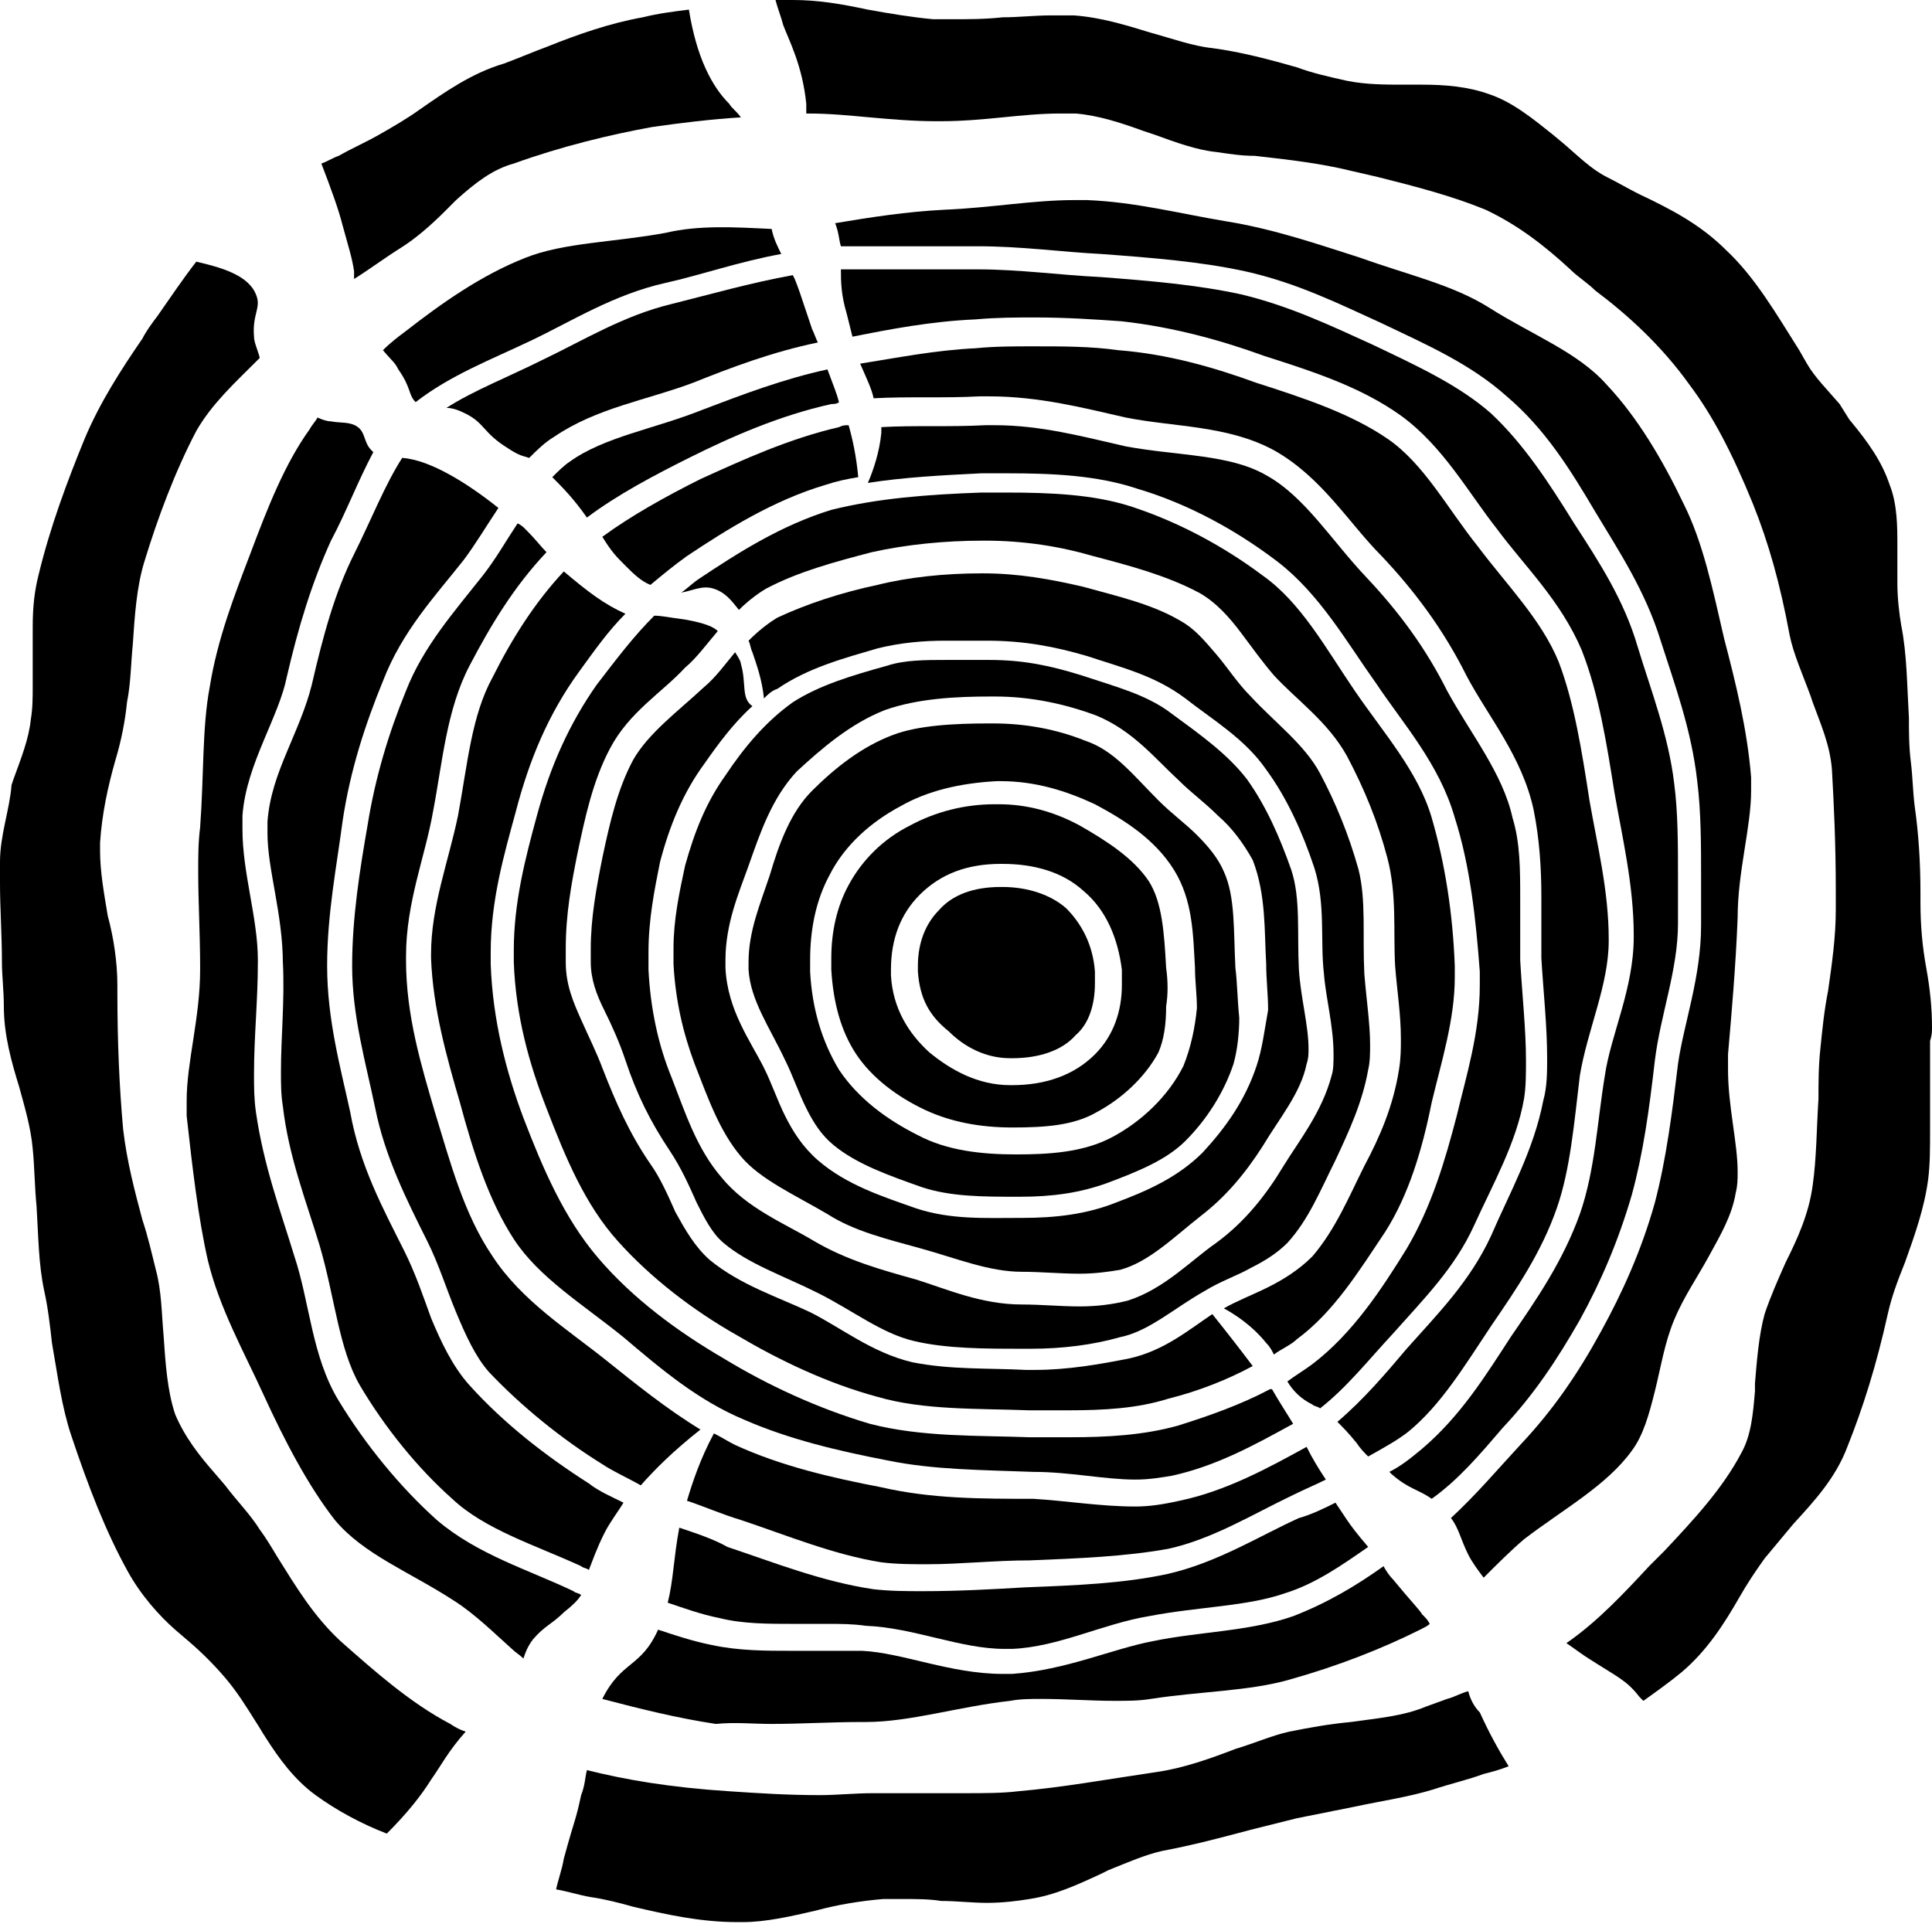 <?xml version="1.0" encoding="utf-8"?>
<!-- Generator: Adobe Illustrator 25.0.0, SVG Export Plug-In . SVG Version: 6.00 Build 0)  -->
<svg version="1.1" id="Layer_1" xmlns="http://www.w3.org/2000/svg" xmlns:xlink="http://www.w3.org/1999/xlink" x="0px" y="0px"
	 viewBox="0 0 100.4 100" style="enable-background:new 0 0 100.4 100;" xml:space="preserve">
<style type="text/css">
	.st0{display:none;fill:#2A2A2A;}
	.st1{fill:#FFFFFF;}
	.st2{fill:#0E0E0E;}
	.st3{fill:#010101;}
</style>
<path d="M52.5,55l0.1,0c1.4,0,2.6-0.4,3.3-1.2c0.7-0.6,1-1.6,1-2.7c0-0.2,0-0.4,0-0.6c-0.1-1.4-0.7-2.5-1.5-3.3
	c-0.8-0.7-2-1.1-3.3-1.1l-0.1,0c-1.4,0-2.5,0.4-3.2,1.2c-0.7,0.7-1.1,1.7-1.1,2.9l0,0.3c0.1,1.4,0.6,2.3,1.6,3.1
	C50.1,54.4,51.2,55,52.5,55z"/>
<path d="M38.5,34.5c0-0.1-0.1-0.3-0.3-0.6c-0.5,0.6-1,1.3-1.6,1.8c-1.4,1.3-2.9,2.4-3.7,3.8c-0.8,1.5-1.2,3.2-1.6,5.1
	c-0.3,1.5-0.6,3.1-0.6,4.7c0,0.2,0,0.4,0,0.7c0,0.9,0.3,1.7,0.7,2.5c0.4,0.8,0.8,1.7,1.1,2.6c0.6,1.8,1.3,3.2,2.3,4.7
	c0.6,0.9,1,1.8,1.4,2.7c0.4,0.8,0.8,1.6,1.4,2.1c1.3,1.1,3.1,1.7,4.9,2.6c1.8,0.9,3.3,2.1,5,2.5c1.7,0.4,3.7,0.4,5.6,0.4
	c0.1,0,0.3,0,0.5,0c1.6,0,3.2-0.2,4.6-0.6c1.5-0.3,2.8-1.5,4.4-2.4c0.8-0.5,1.7-0.8,2.4-1.2c0.8-0.4,1.4-0.8,1.9-1.3
	c1.1-1.2,1.7-2.7,2.5-4.3c0.7-1.5,1.4-3,1.7-4.7c0.1-0.4,0.1-0.9,0.1-1.3c0-1.1-0.2-2.4-0.3-3.7c-0.1-2,0.1-3.8-0.3-5.4
	c-0.5-1.8-1.2-3.5-2-5c-0.8-1.5-2.3-2.6-3.6-4c-0.7-0.7-1.2-1.5-1.8-2.2c-0.6-0.7-1.1-1.3-1.8-1.7c-1.5-0.9-3.3-1.3-5.1-1.8
	c-1.7-0.4-3.4-0.7-5.2-0.7h-0.1c-1.9,0-3.8,0.2-5.4,0.6c-1.9,0.4-3.7,1-5.2,1.7c-0.5,0.3-1,0.7-1.5,1.2c0.1,0.2,0.1,0.4,0.2,0.6
	c0.2,0.6,0.5,1.4,0.6,2.4c0.2-0.2,0.4-0.4,0.7-0.5c1.6-1.1,3.5-1.6,5.2-2.1c1.2-0.3,2.4-0.4,3.5-0.4h2.2c1.9,0,3.5,0.3,5.2,0.8
	c1.8,0.6,3.5,1,5.1,2.2c1.4,1.1,3.1,2.1,4.2,3.7c1.1,1.5,1.9,3.3,2.5,5.1c0.6,1.9,0.3,3.8,0.5,5.5c0.1,1.3,0.5,2.7,0.5,4.2
	c0,0.4,0,0.8-0.1,1.1c-0.5,1.9-1.7,3.4-2.5,4.7c-0.9,1.5-2,2.9-3.5,4c-1.3,0.9-2.7,2.4-4.6,3c-0.8,0.2-1.6,0.3-2.5,0.3
	c-1,0-2-0.1-3-0.1c-2.1,0-3.9-0.8-5.5-1.3c-1.8-0.5-3.6-1-5.3-2c-1.5-0.9-3.5-1.7-4.8-3.3c-1.3-1.5-1.9-3.4-2.6-5.2
	c-0.7-1.7-1.1-3.6-1.2-5.6c0-0.3,0-0.6,0-0.9c0-1.7,0.3-3.2,0.6-4.7c0.5-1.9,1.2-3.6,2.3-5.1c0.7-1,1.5-2.1,2.5-3l0,0
	C38.5,36.3,38.8,35.5,38.5,34.5z"/>
<path d="M76.3,87.9c-0.4,0.1-0.7,0.3-1.1,0.4l-1.1,0.4c-1.2,0.5-2.5,0.6-3.9,0.8c-1.1,0.1-2.2,0.3-3.2,0.5c-0.9,0.2-1.8,0.6-2.8,0.9
	c-1.3,0.5-2.7,1-4.1,1.2c-2.7,0.4-4.9,0.8-7.2,1c-0.8,0.1-1.8,0.1-2.8,0.1c-0.7,0-1.3,0-1.9,0c-0.6,0-1.2,0-1.8,0c-0.3,0-0.7,0-1,0
	c-1,0-1.9,0.1-2.8,0.1c-1.7,0-3.2-0.1-4.7-0.2c-3.1-0.2-5.4-0.6-7.4-1.1c-0.1,0.4-0.1,0.8-0.3,1.3c-0.3,1.4-0.3,1.1-0.9,3.3
	c-0.1,0.6-0.3,1.1-0.4,1.6c0.6,0.1,1.2,0.3,1.8,0.4c0.7,0.1,1.5,0.3,2.2,0.5c1.7,0.4,3.5,0.8,5.4,0.8h0.3c1.2,0,2.5-0.3,3.8-0.6
	c1.1-0.3,2.3-0.5,3.5-0.6c0.3,0,0.7,0,1,0c0.7,0,1.4,0,2,0.1c0.8,0,1.6,0.1,2.4,0.1c0.8,0,1.6-0.1,2.2-0.2c1.3-0.2,2.4-0.7,3.7-1.3
	l0.4-0.2c1-0.4,1.9-0.8,2.8-1c1.6-0.3,3.1-0.7,4.6-1.1c0.8-0.2,1.6-0.4,2.4-0.6c1-0.2,2-0.4,3-0.6c1.4-0.3,2.8-0.5,4.1-0.9
	c0.9-0.3,1.8-0.5,2.6-0.8c0.4-0.1,0.8-0.2,1.3-0.4c-0.5-0.8-1-1.7-1.5-2.8C76.6,88.7,76.4,88.3,76.3,87.9z"/>
<path d="M60.6,50.3c-0.1-1.8-0.2-3.4-0.9-4.5c-0.8-1.2-2.2-2.1-3.6-2.9c-1.3-0.7-2.7-1.1-4.2-1.1l-0.2,0c-1.6,0-3.1,0.4-4.4,1.1
	c-1.4,0.7-2.5,1.8-3.2,3.1c-0.6,1.1-0.9,2.4-0.9,3.8c0,0.2,0,0.4,0,0.6c0.1,1.7,0.5,3.2,1.3,4.4c0.8,1.2,2.1,2.2,3.6,2.9
	c1.3,0.6,2.8,0.9,4.5,0.9h0c1.7,0,3.2-0.1,4.4-0.8c1.3-0.7,2.5-1.8,3.2-3.1c0.3-0.7,0.4-1.5,0.4-2.4C60.7,51.7,60.7,51,60.6,50.3z
	 M56.9,54.8c-1.1,1.1-2.6,1.6-4.3,1.6h-0.1c-1.7,0-3.1-0.8-4.2-1.7c-1.1-1-1.9-2.3-2-4v-0.3c0-1.6,0.5-2.9,1.5-3.9
	c1.1-1.1,2.5-1.6,4.2-1.6h0.1c1.6,0,3.1,0.4,4.2,1.4c1.2,1,1.8,2.5,2,4.1c0,0.3,0,0.5,0,0.8C58.3,52.5,57.9,53.8,56.9,54.8z"/>
<path d="M100.4,53.4c0-1-0.1-2-0.3-3.1c-0.2-1.1-0.3-2.2-0.3-3.4v-0.5c0-1.6-0.1-3.1-0.3-4.5c-0.1-0.8-0.1-1.5-0.2-2.3
	c-0.1-0.8-0.1-1.6-0.1-2.3c-0.1-1.7-0.1-3.3-0.4-4.8c-0.1-0.6-0.2-1.4-0.2-2.2c0-0.3,0-0.7,0-1c0-0.3,0-0.7,0-1c0-0.9,0-2.1-0.4-3.1
	c-0.4-1.2-1.1-2.2-2.1-3.4L95.6,21c-0.6-0.7-1.3-1.4-1.7-2.1l-0.4-0.7c-1.2-1.9-2.3-3.8-3.8-5.2c-1.3-1.3-2.8-2.1-4.5-2.9
	c-0.6-0.3-1.1-0.6-1.7-0.9c-0.8-0.4-1.5-1.1-2.2-1.7L80.7,7c-1-0.8-2.1-1.7-3.3-2.1c-1.1-0.4-2.3-0.5-3.5-0.5l-0.9,0c-1,0-2,0-3-0.2
	c-0.9-0.2-1.8-0.4-2.6-0.7c-1.4-0.4-2.9-0.8-4.4-1c-1-0.1-2.1-0.5-3.2-0.8c-1.3-0.4-2.6-0.8-4-0.9c-0.4,0-0.8,0-1.2,0
	c-0.8,0-1.7,0.1-2.5,0.1c-0.9,0.1-1.8,0.1-2.7,0.1h-0.1c-0.3,0-0.5,0-0.8,0c-1.1-0.1-2.3-0.3-3.4-0.5C43.7,0.2,42.5,0,41.2,0l-0.3,0
	c-0.2,0-0.4,0-0.6,0c0.1,0.4,0.3,0.9,0.4,1.3c0.3,0.8,1,2.1,1.2,4.1c0,0.2,0,0.3,0,0.5l0,0h0.1c1.1,0,2.1,0.1,3.2,0.2
	c1.1,0.1,2.3,0.2,3.4,0.2h0.3c1.1,0,2.2-0.1,3.2-0.2c1-0.1,2-0.2,3-0.2c0.3,0,0.5,0,0.8,0c1.2,0.1,2.4,0.5,3.5,0.9L60,7
	c1.1,0.4,2.2,0.8,3.2,0.9c0.7,0.1,1.3,0.2,2,0.2c1.8,0.2,3.5,0.4,5.1,0.8l1.3,0.3c2,0.5,3.9,1,5.6,1.7c1.7,0.8,3.1,1.9,4.4,3.1
	c0.4,0.4,0.9,0.7,1.3,1.1c1.6,1.2,3.4,2.8,4.9,4.9c1.2,1.6,2.2,3.5,3.3,6.2c0.8,2,1.4,4.1,1.9,6.8c0.2,1,0.7,2.1,1.1,3.2l0.1,0.3
	c0.4,1.1,0.9,2.2,1,3.5c0.1,1.8,0.2,3.8,0.2,6.3v1c0,1.4-0.2,2.8-0.4,4.2c-0.2,1-0.3,2-0.4,3c-0.1,0.9-0.1,1.8-0.1,2.6
	c-0.1,1.6-0.1,3.1-0.3,4.5c-0.2,1.5-0.8,2.8-1.4,4c-0.4,0.9-0.8,1.8-1.1,2.7c-0.3,1.1-0.4,2.4-0.5,3.6l0,0.4
	c-0.1,1.2-0.2,2.3-0.7,3.2c-1,1.9-2.5,3.5-4,5.1l-0.8,0.8c-1.3,1.4-2.7,2.9-4.3,4c0.3,0.2,0.7,0.5,1,0.7c1.7,1.1,2.1,1.2,2.8,2.1
	l0.2,0.2c0.7-0.5,1.4-1,2-1.5c1.3-1.1,2.2-2.5,3-3.9c0.4-0.7,0.8-1.3,1.3-2c0.5-0.6,1-1.2,1.5-1.8c1.1-1.2,2.2-2.4,2.8-4
	c0.8-2,1.5-4.2,2.1-6.9c0.2-0.9,0.5-1.7,0.9-2.7c0.5-1.4,1-2.8,1.2-4.3c0.1-0.8,0.1-1.6,0.1-2.7c0-0.4,0-0.9,0-1.4
	c0-0.5,0-0.9,0-1.4c0-0.6,0-1.2,0-1.7C100.4,53.8,100.4,53.6,100.4,53.4z"/>
<path d="M29.3,29.7c-1.5,1.6-2.7,3.5-3.7,5.5c-1.1,2-1.3,4.5-1.8,7.2c-0.5,2.4-1.4,4.7-1.4,7.2v0.2c0.1,2.6,0.8,5.1,1.5,7.5
	c0.7,2.6,1.5,5.1,2.8,7.1c1.3,2,3.6,3.4,5.7,5.1c2,1.7,3.9,3.3,6.3,4.3c2.3,1,4.8,1.6,7.4,2.1c2.4,0.5,5,0.5,7.6,0.6
	c1.9,0,3.7,0.4,5.3,0.4c0.7,0,1.3-0.1,1.9-0.2c2.3-0.5,4.3-1.6,6.3-2.7c-0.3-0.5-0.7-1.1-1.1-1.8L66,72.2c-1.5,0.8-3.2,1.4-4.8,1.9
	c-1.8,0.5-3.7,0.6-5.6,0.6c-0.7,0-1.4,0-2.1,0c-2.7-0.1-5.6,0-8.3-0.7c-2.7-0.8-5.3-2-7.6-3.4c-2.4-1.4-4.7-3.1-6.5-5.2
	c-1.8-2.1-2.9-4.7-3.9-7.3c-0.9-2.4-1.6-5.1-1.7-8c0-0.2,0-0.4,0-0.6c0-2.7,0.7-5.1,1.3-7.3c0.7-2.7,1.7-5.1,3.3-7.3
	c0.8-1.1,1.5-2.1,2.4-3C31.4,31.4,30.6,30.8,29.3,29.7L29.3,29.7z"/>
<path d="M36.3,30.1c-0.3,0.2-0.6,0.5-0.9,0.7c0.6-0.1,1.1-0.4,1.7-0.2c0.6,0.2,0.9,0.6,1.3,1.1c0.4-0.4,0.9-0.8,1.4-1.1
	c1.7-0.9,3.6-1.4,5.5-1.9c1.8-0.4,3.8-0.6,5.8-0.6h0.1c2,0,3.9,0.3,5.6,0.8c1.9,0.5,3.8,1,5.5,1.9c0.9,0.5,1.6,1.3,2.2,2.1
	c0.6,0.8,1.1,1.5,1.7,2.2c1.2,1.3,2.8,2.4,3.8,4.2c0.9,1.7,1.6,3.4,2.1,5.3c0.5,1.9,0.3,3.8,0.4,5.6c0.1,1.3,0.3,2.5,0.3,3.8
	c0,0.5,0,1-0.1,1.6c-0.3,1.9-1,3.5-1.8,5c-0.8,1.6-1.5,3.3-2.7,4.7c-0.7,0.7-1.5,1.2-2.3,1.6c-0.8,0.4-1.6,0.7-2.3,1.1
	c1.1,0.6,1.8,1.3,2.2,1.8c0.2,0.2,0.3,0.4,0.4,0.6c0.4-0.3,0.9-0.5,1.2-0.8c1.9-1.4,3.2-3.5,4.6-5.6c1.2-1.9,1.9-4.2,2.4-6.7
	c0.5-2.1,1.2-4.3,1.2-6.5c0-0.2,0-0.4,0-0.6c-0.1-2.7-0.5-5.3-1.2-7.7c-0.7-2.4-2.5-4.4-4-6.6c-1.5-2.2-2.8-4.6-4.8-6
	c-2-1.5-4.4-2.8-6.9-3.6c-1.9-0.6-4.1-0.7-6.4-0.7c-0.4,0-0.9,0-1.3,0c-2.8,0.1-5.4,0.3-7.8,0.9C40.6,27.3,38.4,28.7,36.3,30.1z"/>
<path d="M73.1,64.9c-1.3,2.1-2.8,4.4-4.9,6c-0.4,0.3-0.9,0.6-1.3,0.9c0.3,0.5,0.7,0.9,1.3,1.2c0.1,0.1,0.3,0.1,0.4,0.2
	c1.4-1.1,2.5-2.5,3.8-3.9c1.6-1.8,3.2-3.4,4.2-5.6c1-2.2,2.2-4.3,2.6-6.6c0.1-0.6,0.1-1.3,0.1-2c0-1.6-0.2-3.4-0.3-5.2
	c0-0.5,0-1.1,0-1.6v-1.6c0-1.5,0-2.9-0.4-4.2c-0.5-2.3-2.2-4.4-3.4-6.6c-1.1-2.2-2.5-4.1-4.2-5.9c-1.8-1.9-3.2-4.2-5.2-5.3
	c-1.9-1.1-4.6-1-7.3-1.5c-2.2-0.5-4.4-1.1-6.8-1.1c-0.2,0-0.3,0-0.5,0c-1.9,0.1-3.7,0-5.4,0.1c0,0.1,0,0.2,0,0.3
	c-0.1,1-0.4,1.9-0.7,2.6c1.9-0.3,3.9-0.4,5.9-0.5c0.4,0,0.9,0,1.3,0c2.4,0,4.7,0.1,6.8,0.8c2.7,0.8,5.2,2.2,7.3,3.8
	c2.2,1.7,3.6,4.2,5.1,6.3c1.4,2.1,3.3,4.2,4.1,7c0.8,2.5,1.1,5.3,1.3,8c0,0.2,0,0.5,0,0.7c0,2.5-0.7,4.7-1.2,6.8
	C75.1,60.3,74.4,62.7,73.1,64.9z"/>
<path d="M34.6,12.1c-2.7,0.5-5.3,0.5-7.3,1.3c-2.3,0.9-4.4,2.4-6.2,3.8c-0.4,0.3-0.8,0.6-1.2,1c0.5,0.6,0.6,0.6,0.8,1
	c0.7,1,0.5,1.3,0.9,1.7l0,0c1.8-1.4,3.9-2.2,6-3.2c2.1-1,4.3-2.4,7-3c1.8-0.4,3.8-1.1,6-1.5c-0.2-0.4-0.4-0.8-0.5-1.3
	C38.1,11.8,36.3,11.7,34.6,12.1z"/>
<path d="M84.8,75.4c0.6-0.8,0.9-1.9,1.2-3.1c0.3-1.2,0.5-2.5,1-3.7c0.5-1.2,1.2-2.2,1.8-3.3c0.6-1.1,1.2-2.1,1.4-3.3
	c0.1-0.4,0.1-0.7,0.1-1.1c0-1.5-0.5-3.4-0.5-5.3c0-0.3,0-0.6,0-0.8c0.2-2.3,0.4-4.6,0.5-7.1c0-2.4,0.7-4.7,0.7-6.6
	c0-0.2,0-0.5,0-0.7c-0.2-2.5-0.8-4.9-1.4-7.2c-0.6-2.6-1.1-5-2.1-7c-1.1-2.3-2.4-4.5-4-6.2c-1.5-1.7-3.9-2.6-6.1-4
	c-1.9-1.2-4.2-1.7-6.7-2.6c-2.2-0.7-4.5-1.5-7-1.9c-2.4-0.4-4.7-1-7.2-1.1c-0.2,0-0.5,0-0.7,0c-2.1,0-4.3,0.4-6.7,0.5
	c-2,0.1-3.9,0.4-5.7,0.7c0.2,0.5,0.2,0.9,0.3,1.2c0.4,0,0.8,0,1.2,0c0.9,0,1.9,0,2.9,0c0.6,0,1.2,0,1.8,0c0.4,0,0.8,0,1.2,0
	c2.3,0,4.4,0.3,6.4,0.4c2.7,0.2,5.2,0.4,7.5,0.9c2.7,0.6,4.9,1.7,7.1,2.7c2.3,1.1,4.6,2.1,6.5,3.8c2,1.7,3.3,3.8,4.6,6
	c1.2,2,2.6,4.1,3.4,6.7c0.7,2.2,1.6,4.6,1.9,7.3c0.2,1.6,0.2,3.3,0.2,5.1c0,0.8,0,1.6,0,2.4c0,2.7-0.9,5.1-1.2,7.2
	c-0.3,2.5-0.6,4.9-1.2,7.2c-0.7,2.5-1.7,4.7-2.8,6.7c-1.2,2.2-2.5,4.1-4.2,5.9c-1.2,1.3-2.3,2.6-3.6,3.8c0.4,0.5,0.5,1.1,0.9,1.9
	c0.2,0.4,0.5,0.8,0.8,1.2c0.7-0.7,1.4-1.4,2.1-2C81.3,78.4,83.5,77.2,84.8,75.4z"/>
<path d="M30.2,82.9c-0.1-0.1-0.3-0.1-0.4-0.2c-2.3-1.1-5-1.9-7.1-3.7c-1.9-1.7-3.7-3.9-5.1-6.2c-1.4-2.3-1.5-5.1-2.3-7.5
	c-0.7-2.3-1.6-4.7-2-7.5c-0.1-0.7-0.1-1.3-0.1-2c0-1.9,0.2-3.8,0.2-5.8v-0.1c0-2.2-0.8-4.5-0.8-6.8c0-0.2,0-0.5,0-0.7
	c0.1-1.4,0.6-2.7,1.1-3.9c0.5-1.2,1-2.3,1.2-3.3c0.6-2.6,1.3-4.9,2.3-7.1c0.8-1.5,1.4-3.1,2.2-4.6l-0.1-0.1
	c-0.4-0.4-0.3-0.9-0.7-1.2c-0.4-0.3-0.9-0.2-1.4-0.3c-0.2,0-0.5-0.1-0.7-0.2c-0.1,0.2-0.3,0.4-0.4,0.6c-1.3,1.8-2.2,4.1-3.1,6.5
	c-0.8,2.1-1.7,4.4-2.1,6.9c-0.4,2.1-0.3,4.6-0.5,7.3c-0.1,0.8-0.1,1.5-0.1,2.3c0,1.6,0.1,3.2,0.1,5v0.1c0,2.5-0.7,4.8-0.7,6.8
	c0,0.3,0,0.5,0,0.8c0.3,2.7,0.6,5.3,1.1,7.5c0.6,2.5,1.9,4.8,2.9,7c1.1,2.4,2.3,4.7,3.7,6.5c1.5,1.8,3.9,2.7,6.2,4.2
	c1.1,0.7,2.1,1.7,3,2.5c0.2,0.2,0.4,0.3,0.6,0.5c0.1-0.3,0.2-0.6,0.5-1c0.6-0.7,1-0.8,1.6-1.4C29.8,83.4,30,83.2,30.2,82.9z"/>
<path d="M26.9,27.2c-0.6,0.9-1.1,1.8-1.8,2.7c-1.5,1.9-3.1,3.7-4,6c-0.9,2.2-1.6,4.5-2,7c-0.4,2.3-0.8,4.8-0.8,7.3v0
	c0,2.6,0.7,5,1.2,7.4c0.5,2.5,1.6,4.7,2.7,6.9c0.6,1.2,1,2.5,1.5,3.7c0.5,1.2,1,2.3,1.7,3.1c1.7,1.8,3.8,3.5,5.9,4.8
	c0.6,0.4,1.3,0.7,2,1.1c0.7-0.8,1.7-1.8,3.1-2.9c-1.8-1.1-3.4-2.4-4.9-3.6c-2-1.6-4.4-3.1-5.9-5.4c-1.5-2.2-2.2-4.9-3-7.5
	c-0.7-2.4-1.5-5-1.5-7.9v-0.2c0-2.8,1-5.2,1.4-7.5c0.5-2.6,0.7-5.3,1.9-7.6c1.1-2.1,2.3-4.1,4-5.9c-0.3-0.3-0.5-0.6-1.1-1.2
	C27.2,27.4,27.1,27.3,26.9,27.2z"/>
<path d="M14.6,55.7c0,0.6,0,1.2,0.1,1.8c0.3,2.6,1.2,4.9,1.9,7.2c0.8,2.7,1,5.4,2.1,7.3c1.3,2.2,3,4.3,4.8,5.9
	c1.7,1.6,4.3,2.4,6.7,3.5c0.1,0.1,0.3,0.1,0.4,0.2c0.2-0.5,0.4-1.1,0.8-1.9c0.3-0.6,0.7-1.1,1-1.6c-0.6-0.3-1.3-0.6-1.8-1
	c-2.2-1.4-4.4-3.1-6.2-5.1c-0.9-1-1.5-2.3-2-3.5C22,67.4,21.6,66.2,21,65c-1.1-2.2-2.3-4.4-2.8-7.2C17.7,55.5,17,53,17,50.2v0
	c0-2.7,0.5-5.2,0.8-7.5c0.4-2.7,1.2-5.1,2.1-7.3c1-2.6,2.7-4.4,4.2-6.3c0.6-0.8,1.2-1.8,1.8-2.7c-1.5-1.2-3.5-2.5-5-2.6
	c-0.9,1.4-1.6,3.2-2.5,5c-1,2-1.6,4.2-2.2,6.8c-0.3,1.2-0.8,2.3-1.3,3.5c-0.5,1.2-0.9,2.3-1,3.6c0,0.2,0,0.4,0,0.6
	c0,1.9,0.8,4.2,0.8,6.8V50C14.8,52,14.6,53.9,14.6,55.7z"/>
<path d="M17.7,85.3c-1.4-1.3-2.3-2.8-3.3-4.4c-0.3-0.5-0.6-1-0.9-1.4c-0.5-0.8-1.2-1.5-1.8-2.3l-0.6-0.7c-0.7-0.8-1.5-1.8-2-3
	c-0.4-1.2-0.5-2.6-0.6-4.1c-0.1-1.1-0.1-2.3-0.4-3.4c-0.2-0.8-0.4-1.7-0.7-2.6c-0.4-1.5-0.8-3-1-4.7c-0.2-2.2-0.3-4.6-0.3-7.1l0-0.4
	c0-1.2-0.2-2.5-0.5-3.6c-0.2-1.2-0.4-2.3-0.4-3.4l0-0.4c0.1-1.5,0.4-2.9,0.8-4.3c0.3-1,0.5-2,0.6-3c0.2-1,0.2-2,0.3-3
	c0.1-1.5,0.2-3,0.6-4.3c0.7-2.3,1.6-4.7,2.7-6.8c0.8-1.4,2-2.5,3.1-3.6l0.2-0.2c-0.1-0.4-0.3-0.8-0.3-1.1c-0.1-1.2,0.4-1.5,0.1-2.2
	c-0.4-1-1.8-1.4-3.1-1.7c-0.7,0.9-1.3,1.8-2,2.8c-0.3,0.4-0.6,0.8-0.8,1.2c-1.1,1.6-2.2,3.3-3,5.2c-0.9,2.2-1.8,4.6-2.4,7.1
	c-0.2,0.8-0.3,1.6-0.3,2.7c0,0.5,0,1,0,1.5c0,0.5,0,1,0,1.5c0,0.7,0,1.2-0.1,1.8c-0.1,1-0.5,2-0.9,3.1l-0.1,0.3
	C0.5,42.1,0,43.4,0,44.8c0,0.3,0,0.7,0,1.1c0,1.3,0.1,2.7,0.1,4.1c0,0.7,0.1,1.5,0.1,2.3c0,1.5,0.4,2.9,0.8,4.2
	c0.3,1.1,0.6,2.1,0.7,3.2c0.1,1,0.1,2,0.2,3c0.1,1.6,0.1,3,0.4,4.4c0.2,0.9,0.3,1.8,0.4,2.7c0.3,1.7,0.5,3.3,1,4.8
	c0.9,2.7,1.8,5,2.9,7c0.7,1.3,1.7,2.4,2.5,3.1l0.7,0.6c0.7,0.6,1.3,1.2,1.9,1.9c0.6,0.7,1.1,1.5,1.6,2.3c0.2,0.3,0.3,0.5,0.5,0.8
	c0.7,1.1,1.5,2.2,2.6,3c1.1,0.8,2.4,1.5,3.7,2c1.1-1.1,1.8-2,2.3-2.8c0.5-0.7,0.9-1.5,1.8-2.5l0,0c-0.3-0.1-0.5-0.2-0.8-0.4
	C21.3,88.5,19.4,86.8,17.7,85.3z"/>
<path d="M35.3,79.4C35,81,35,82.1,34.7,83.3c0.9,0.3,1.7,0.6,2.7,0.8c1.2,0.3,2.5,0.3,3.9,0.3c0.6,0,1.1,0,1.7,0c0.7,0,1.3,0,2,0.1
	c2.5,0.1,4.9,1.2,7.2,1.2c0.1,0,0.3,0,0.4,0c2.4-0.1,4.7-1.3,7.1-1.7c2.6-0.5,5.1-0.5,7.1-1.2c1.6-0.5,3-1.5,4.3-2.4
	c-0.6-0.7-0.9-1.1-1.1-1.4c-0.2-0.3-0.4-0.6-0.6-0.9c-0.6,0.3-1.2,0.6-1.9,0.8c-2,0.9-4.2,2.3-6.8,2.9c-2.3,0.5-4.8,0.6-7.4,0.7
	c-1.7,0.1-3.5,0.2-5.3,0.2c-0.9,0-1.7,0-2.6-0.1c-2.7-0.4-5.2-1.4-7.6-2.2C37.1,80,36.2,79.7,35.3,79.4L35.3,79.4z"/>
<path d="M41.3,14.5l-0.1-0.2c-2.2,0.4-4.3,1-6.3,1.5c-2.5,0.6-4.6,1.9-6.7,2.9c-1.8,0.9-3.6,1.6-5,2.5c0.3,0,0.6,0.1,1,0.3
	c1,0.5,0.9,1,2.2,1.8c0.6,0.4,0.8,0.4,1.1,0.5c0.4-0.4,0.8-0.8,1.3-1.1c2.2-1.5,4.8-1.9,7.2-2.8c2-0.8,4.1-1.6,6.5-2.1
	c-0.1-0.2-0.2-0.5-0.3-0.7C41.5,15,41.5,15,41.3,14.5z"/>
<path d="M73.2,74.4c1.7-1.4,2.9-3.4,4.3-5.5c1.3-1.9,2.6-3.8,3.4-6.1c0.7-2,0.9-4.4,1.2-6.9c0.4-2.4,1.5-4.7,1.5-7v-0.1
	c0-2.5-0.6-4.9-1-7.2c-0.4-2.6-0.8-5.1-1.6-7.2c-0.9-2.2-2.7-4-4.2-6c-1.6-2-2.8-4.3-4.7-5.6c-1.9-1.3-4.3-2.1-6.8-2.9
	c-2.2-0.8-4.6-1.5-7.2-1.7c-1.4-0.2-2.9-0.2-4.4-0.2c-1,0-2,0-3,0.1c-2.1,0.1-4.1,0.5-6,0.8c0.3,0.7,0.6,1.3,0.7,1.8
	c1.8-0.1,3.7,0,5.5-0.1c0.2,0,0.3,0,0.5,0c2.6,0,4.9,0.6,7.1,1.1c2.5,0.5,5.3,0.4,7.7,1.7c2.5,1.4,3.9,3.8,5.6,5.5
	c1.7,1.8,3.2,3.8,4.4,6.2c1.1,2.1,2.9,4.2,3.5,7c0.3,1.5,0.4,3,0.4,4.5v1.6c0,0.5,0,1,0,1.6c0.1,1.7,0.3,3.5,0.3,5.2
	c0,0.7,0,1.5-0.2,2.2c-0.5,2.6-1.8,4.9-2.7,7c-1.1,2.4-2.8,4.1-4.4,5.9c-1.1,1.3-2.2,2.6-3.6,3.8c0.3,0.3,0.6,0.6,1,1.1
	c0.2,0.3,0.4,0.5,0.6,0.7C72,75.2,72.7,74.8,73.2,74.4z"/>
<path d="M59,78.3c-1.8,0-3.6-0.3-5.3-0.4c-2.7,0-5.3,0-7.9-0.6c-2.6-0.5-5.2-1.1-7.6-2.2c-0.4-0.2-0.7-0.4-1.1-0.6
	c-0.7,1.3-1.1,2.5-1.4,3.5c0.9,0.3,1.8,0.7,2.8,1c2.4,0.8,4.8,1.8,7.3,2.2c0.8,0.1,1.6,0.1,2.4,0.1c1.7,0,3.5-0.2,5.3-0.2
	c2.5-0.1,5-0.2,7.2-0.6c2.3-0.5,4.4-1.8,6.5-2.8c0.6-0.3,1.1-0.5,1.7-0.8c-0.4-0.6-0.7-1.1-1-1.7c-2,1.1-4.2,2.3-6.6,2.8
	C60.4,78.2,59.7,78.3,59,78.3z"/>
<path d="M64.2,50.3c-0.1-1.9,0-3.7-0.6-5c-0.3-0.7-0.8-1.3-1.4-1.9c-0.6-0.6-1.3-1.1-2-1.8c-1.3-1.3-2.3-2.6-3.8-3.1
	c-1.5-0.6-3.1-0.9-4.8-0.9h-0.2c-1.8,0-3.7,0.1-5,0.6c-1.6,0.6-3,1.7-4.2,2.9c-1.1,1.1-1.7,2.7-2.2,4.4c-0.5,1.5-1.1,2.9-1.1,4.5
	v0.4c0.1,1.6,1.1,3,1.9,4.7c0.4,0.8,0.7,1.7,1.1,2.5c0.4,0.8,0.8,1.4,1.4,1.9c1.2,1,2.9,1.6,4.6,2.2c1.5,0.5,3.2,0.5,5,0.5H53
	c1.7,0,3.1-0.2,4.5-0.7c1.6-0.6,3.1-1.2,4.1-2.2c1.1-1.1,2-2.5,2.5-4c0.2-0.7,0.3-1.6,0.3-2.4C64.3,51.9,64.3,51.1,64.2,50.3z
	 M61.5,55.4c-0.8,1.6-2.2,2.9-3.7,3.7c-1.5,0.8-3.3,0.9-5,0.9h0c-1.8,0-3.6-0.2-5.1-1c-1.6-0.8-3.1-1.9-4.1-3.4
	c-0.9-1.5-1.4-3.2-1.5-5.1c0-0.2,0-0.4,0-0.6c0-1.6,0.3-3.1,1-4.4c0.8-1.6,2.2-2.8,3.7-3.6c1.4-0.8,3.1-1.2,5-1.3l0.2,0
	c1.8,0,3.4,0.5,4.9,1.2c1.5,0.8,3.1,1.8,4.1,3.4c1,1.6,1,3.4,1.1,5.1c0,0.7,0.1,1.4,0.1,2.1C62.1,53.4,61.9,54.4,61.5,55.4z"/>
<path d="M40.1,89.6c1.5,0,3.1-0.1,4.7-0.1H45c2.3,0,4.8-0.8,7.5-1.1c0.5-0.1,1.1-0.1,1.6-0.1c1.3,0,2.6,0.1,3.8,0.1
	c0.7,0,1.3,0,1.9-0.1c2.6-0.4,5.1-0.4,7.2-1c2.5-0.7,4.8-1.6,6.8-2.6c0.2-0.1,0.4-0.2,0.5-0.3c-0.1-0.2-0.2-0.3-0.4-0.5
	c-0.1-0.2-0.6-0.7-1.5-1.8c-0.2-0.2-0.4-0.5-0.5-0.7c-1.4,1-2.9,1.9-4.7,2.6c-2.3,0.8-4.9,0.8-7.3,1.3c-2.1,0.4-4.5,1.5-7.3,1.7
	c-0.2,0-0.3,0-0.5,0c-2.7,0-5.2-1.1-7.3-1.2c-0.6,0-1.3,0-1.9,0c-0.6,0-1.2,0-1.7,0c-1.4,0-2.8,0-4.2-0.3c-1-0.2-1.9-0.5-2.8-0.8
	l0,0c-0.9,2-1.9,1.6-2.9,3.6c1.9,0.5,3.9,1,5.9,1.3C38.2,89.5,39.1,89.6,40.1,89.6z"/>
<path d="M78.1,74.2c1.6-1.7,2.8-3.5,4-5.6c1.1-2,2-4.1,2.7-6.5c0.6-2.2,0.9-4.4,1.2-7c0.3-2.4,1.2-4.7,1.2-7.1c0-0.8,0-1.6,0-2.4
	c0-1.7,0-3.4-0.2-4.9c-0.3-2.5-1.2-4.8-1.9-7.1c-0.7-2.4-2-4.4-3.3-6.4c-1.3-2.1-2.6-4.1-4.3-5.7c-1.7-1.5-3.9-2.5-6.2-3.6
	c-2.2-1-4.3-2-6.8-2.6c-2.3-0.5-4.7-0.7-7.3-0.9C55.1,14.3,53,14,50.8,14c-0.4,0-0.7,0-1.1,0c-0.6,0-1.3,0-1.9,0c-1,0-1.9,0-2.9,0
	c-0.4,0-0.8,0-1.2,0c0,0.6,0,1.3,0.3,2.3c0.1,0.4,0.2,0.8,0.3,1.2c2-0.4,4.1-0.8,6.4-0.9c1.1-0.1,2.1-0.1,3.1-0.1
	c1.6,0,3.1,0.1,4.5,0.2c2.7,0.3,5.2,1,7.4,1.8c2.5,0.8,5,1.6,7.1,3.1c2.2,1.6,3.5,4,5,5.9c1.4,1.9,3.3,3.7,4.4,6.3
	c0.9,2.3,1.3,4.9,1.7,7.4c0.4,2.3,1,4.8,1,7.4v0.1c0,2.7-1.2,5.1-1.5,7.2c-0.4,2.4-0.5,4.9-1.3,7.2c-0.9,2.5-2.3,4.5-3.6,6.4
	c-1.3,2-2.6,4.1-4.6,5.8c-0.6,0.5-1.1,0.9-1.7,1.2l0.1,0.1c0.9,0.8,1.4,0.8,2.1,1.3C75.8,76.9,76.9,75.6,78.1,74.2z"/>
<path d="M67.5,50.4c-0.1-1.9,0.1-3.7-0.4-5.2c-0.6-1.7-1.3-3.3-2.3-4.7c-1-1.3-2.4-2.3-3.9-3.4c-1.3-1-2.9-1.4-4.7-2
	c-1.6-0.5-3-0.8-4.8-0.8h-2.2c-1.1,0-2.2,0-3.1,0.3c-1.8,0.5-3.5,1-4.9,1.9c-1.4,1-2.5,2.3-3.5,3.8c-1,1.4-1.6,2.9-2.1,4.7
	c-0.3,1.4-0.6,2.8-0.6,4.3c0,0.3,0,0.5,0,0.8c0.1,1.9,0.5,3.6,1.1,5.2c0.7,1.8,1.3,3.5,2.4,4.8c1,1.2,2.8,2,4.5,3
	c1.4,0.9,3.1,1.3,4.9,1.8c1.8,0.5,3.5,1.2,5.2,1.2c1,0,2,0.1,3,0.1c0.8,0,1.5-0.1,2.1-0.2c1.5-0.4,2.8-1.7,4.2-2.8
	c1.3-1,2.3-2.2,3.2-3.6c0.9-1.5,2-2.8,2.3-4.3C68,55,68,54.8,68,54.5C68,53.3,67.6,51.9,67.5,50.4z M65.3,55.4
	c-0.6,1.8-1.6,3.2-2.8,4.5c-1.3,1.3-2.9,2-4.5,2.6c-1.5,0.6-3.1,0.8-4.9,0.8h-0.1c-1.8,0-3.6,0.1-5.4-0.5c-1.7-0.6-3.6-1.2-5.1-2.5
	c-0.8-0.7-1.3-1.5-1.7-2.3c-0.4-0.8-0.7-1.7-1.1-2.5c-0.7-1.4-1.9-3-2-5.2c0-0.2,0-0.3,0-0.4c0-1.9,0.7-3.5,1.2-4.9
	c0.6-1.7,1.2-3.5,2.5-4.9c1.3-1.2,2.8-2.5,4.6-3.2c1.7-0.6,3.7-0.7,5.5-0.7h0.2c1.9,0,3.7,0.4,5.3,1c1.9,0.8,3,2.2,4.3,3.4
	c0.6,0.6,1.3,1.1,2,1.8c0.7,0.6,1.3,1.4,1.8,2.3c0.7,1.8,0.6,3.7,0.7,5.4c0,0.8,0.1,1.6,0.1,2.4C65.7,53.6,65.6,54.5,65.3,55.4z"/>
<path d="M18.4,14.1c0,0.1,0,0.3,0,0.4c0.8-0.5,1.6-1.1,2.4-1.6c0.8-0.5,1.6-1.2,2.3-1.9l0.6-0.6c1-0.9,1.9-1.6,3-1.9
	c2.5-0.9,5-1.5,7.2-1.9c1.4-0.2,3-0.4,4.6-0.5c-0.2-0.3-0.5-0.5-0.6-0.7C37,4.5,36.2,3,35.8,0.5c-0.8,0.1-1.6,0.2-2.4,0.4
	c-1.7,0.3-3.4,0.9-4.9,1.5c-0.8,0.3-1.5,0.6-2.3,0.9c-1.7,0.5-3.1,1.5-4.4,2.4c-0.7,0.5-1.4,0.9-2.1,1.3c-0.7,0.4-1.4,0.7-2.1,1.1
	c-0.3,0.1-0.6,0.3-0.9,0.4c0.5,1.3,0.9,2.4,1.1,3.2C18.1,12.8,18.3,13.4,18.4,14.1z"/>
<path d="M36.5,21.3c-2.5,1-5.1,1.4-6.9,2.7c-0.3,0.2-0.6,0.5-0.9,0.8c0.5,0.5,1.1,1.1,1.8,2.1c1.6-1.2,3.5-2.2,5.3-3.1
	c2.2-1.1,4.7-2.2,7.4-2.8c0.1,0,0.3,0,0.4-0.1c-0.1-0.4-0.3-0.9-0.6-1.7C40.7,19.7,38.6,20.5,36.5,21.3z"/>
<path d="M36.4,24.9c-1.8,0.9-3.6,1.9-5.1,3c0.5,0.8,0.7,1,1.2,1.5c0.4,0.4,0.8,0.8,1.3,1c0.6-0.5,1.2-1,1.9-1.5
	c2.1-1.4,4.5-2.9,7.2-3.7c0.6-0.2,1.1-0.3,1.7-0.4c-0.1-1.1-0.3-2-0.5-2.7c-0.2,0-0.3,0-0.5,0.1C41,22.8,38.6,23.9,36.4,24.9z"/>
<path d="M31,35.6c-1.4,2-2.4,4.2-3.1,6.8c-0.6,2.2-1.2,4.5-1.2,7c0,0.2,0,0.4,0,0.6c0.1,2.8,0.8,5.3,1.7,7.6c1,2.6,2,5,3.7,6.9
	c1.7,1.9,3.9,3.6,6.2,4.9c2.2,1.3,4.7,2.5,7.3,3.2c2.4,0.7,5.2,0.6,7.9,0.7c0.7,0,1.4,0,2,0c1.9,0,3.6-0.1,5.2-0.6
	c1.6-0.4,3.1-1,4.4-1.7c-0.6-0.8-1.3-1.7-2.1-2.7c-1.2,0.8-2.5,1.9-4.3,2.3c-1.5,0.3-3.2,0.6-4.9,0.6c-0.2,0-0.3,0-0.5,0
	c-1.9-0.1-3.9,0-5.9-0.4c-2.1-0.5-3.7-1.8-5.3-2.6c-1.7-0.8-3.6-1.4-5.2-2.7c-0.8-0.7-1.3-1.6-1.8-2.5c-0.4-0.9-0.8-1.8-1.3-2.5
	c-1.1-1.6-1.8-3.2-2.5-5c-0.3-0.8-0.7-1.6-1.1-2.5c-0.4-0.9-0.8-1.8-0.8-3c0-0.2,0-0.5,0-0.7c0-1.8,0.3-3.4,0.6-4.9
	c0.4-1.9,0.8-3.8,1.7-5.5c1-1.9,2.7-2.9,3.9-4.2c0.6-0.5,1.1-1.2,1.7-1.9l0,0c-0.2-0.2-0.6-0.4-1.7-0.6C34.8,32.1,34.4,32,34,32
	C32.9,33.1,32,34.3,31,35.6z"/>
</svg>

